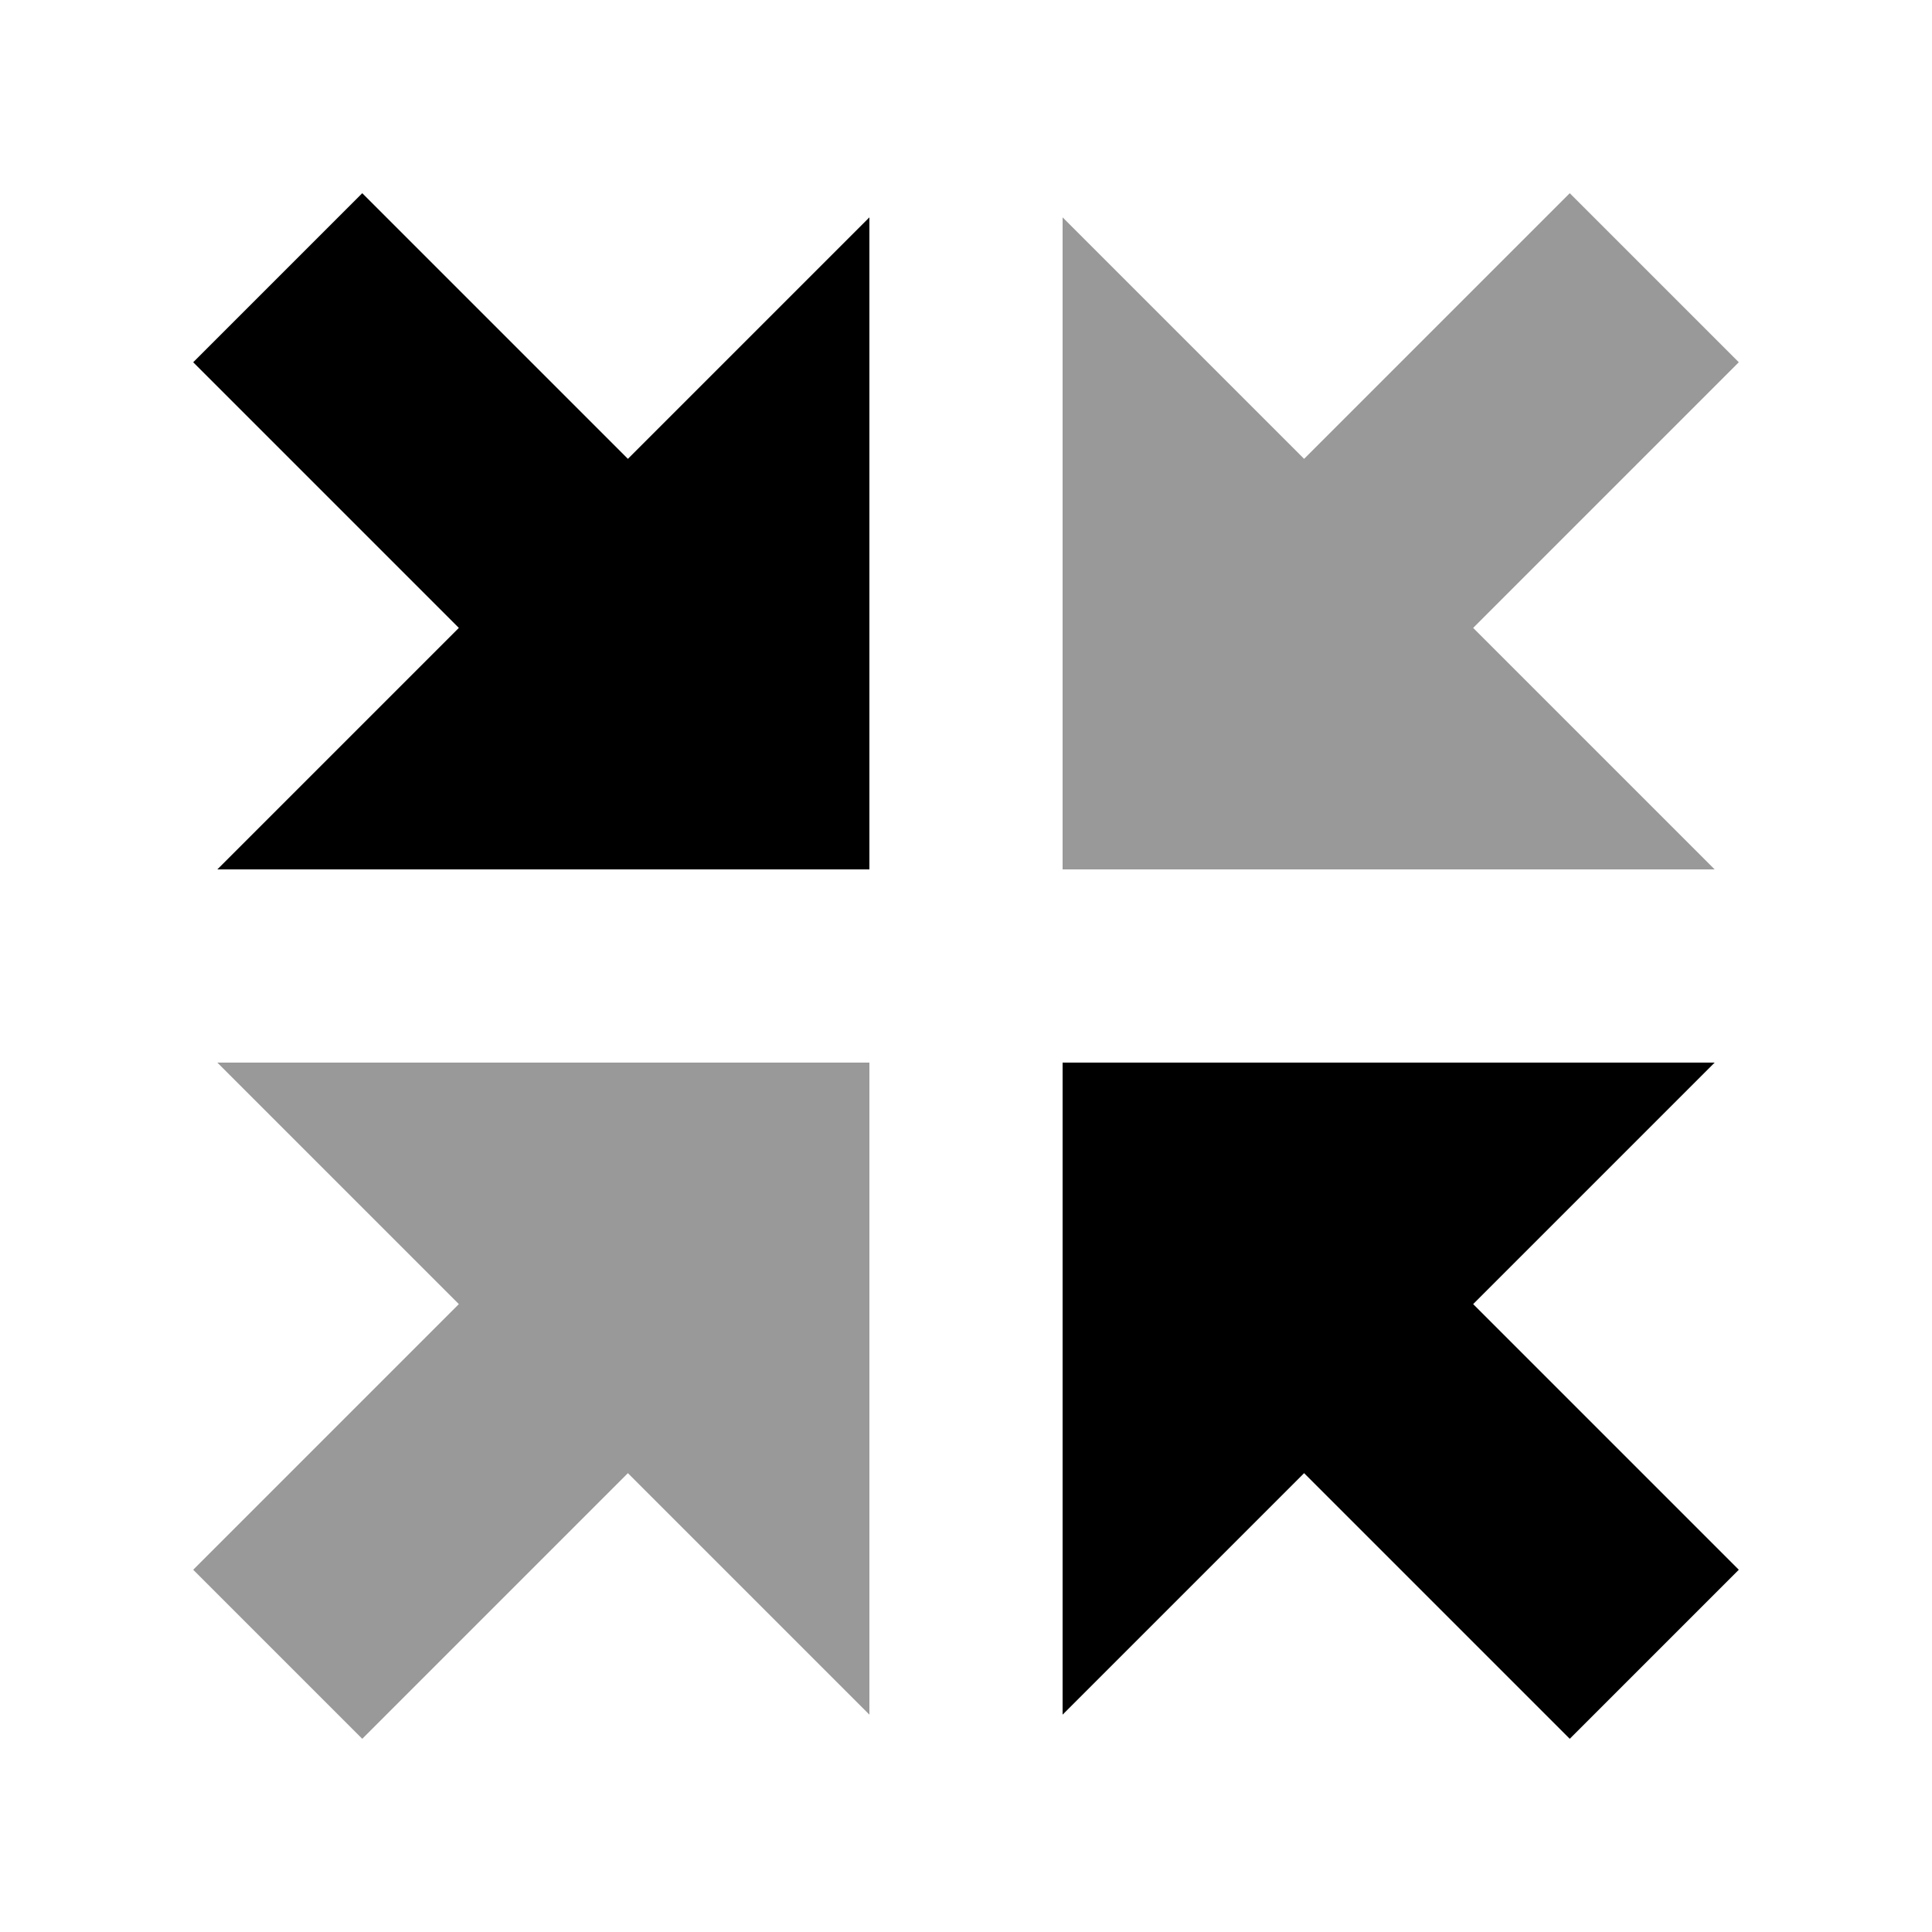 <svg xmlns="http://www.w3.org/2000/svg" viewBox="0 0 640 640"><!--! Font Awesome Pro 7.1.0 by @fontawesome - https://fontawesome.com License - https://fontawesome.com/license (Commercial License) Copyright 2025 Fonticons, Inc. --><path opacity=".4" fill="currentColor" d="M64 520L120 576L208 488L288 568L288 352L72 352L152 432L64 520zM352 72L352 288L568 288L488 208L576 120L520 64L432 152L352 72z"/><path fill="currentColor" d="M152 208L64 120L120 64L208 152L288 72L288 288L72 288L152 208zM352 568L352 352L568 352L488 432L576 520L520 576L432 488L352 568z"/></svg>